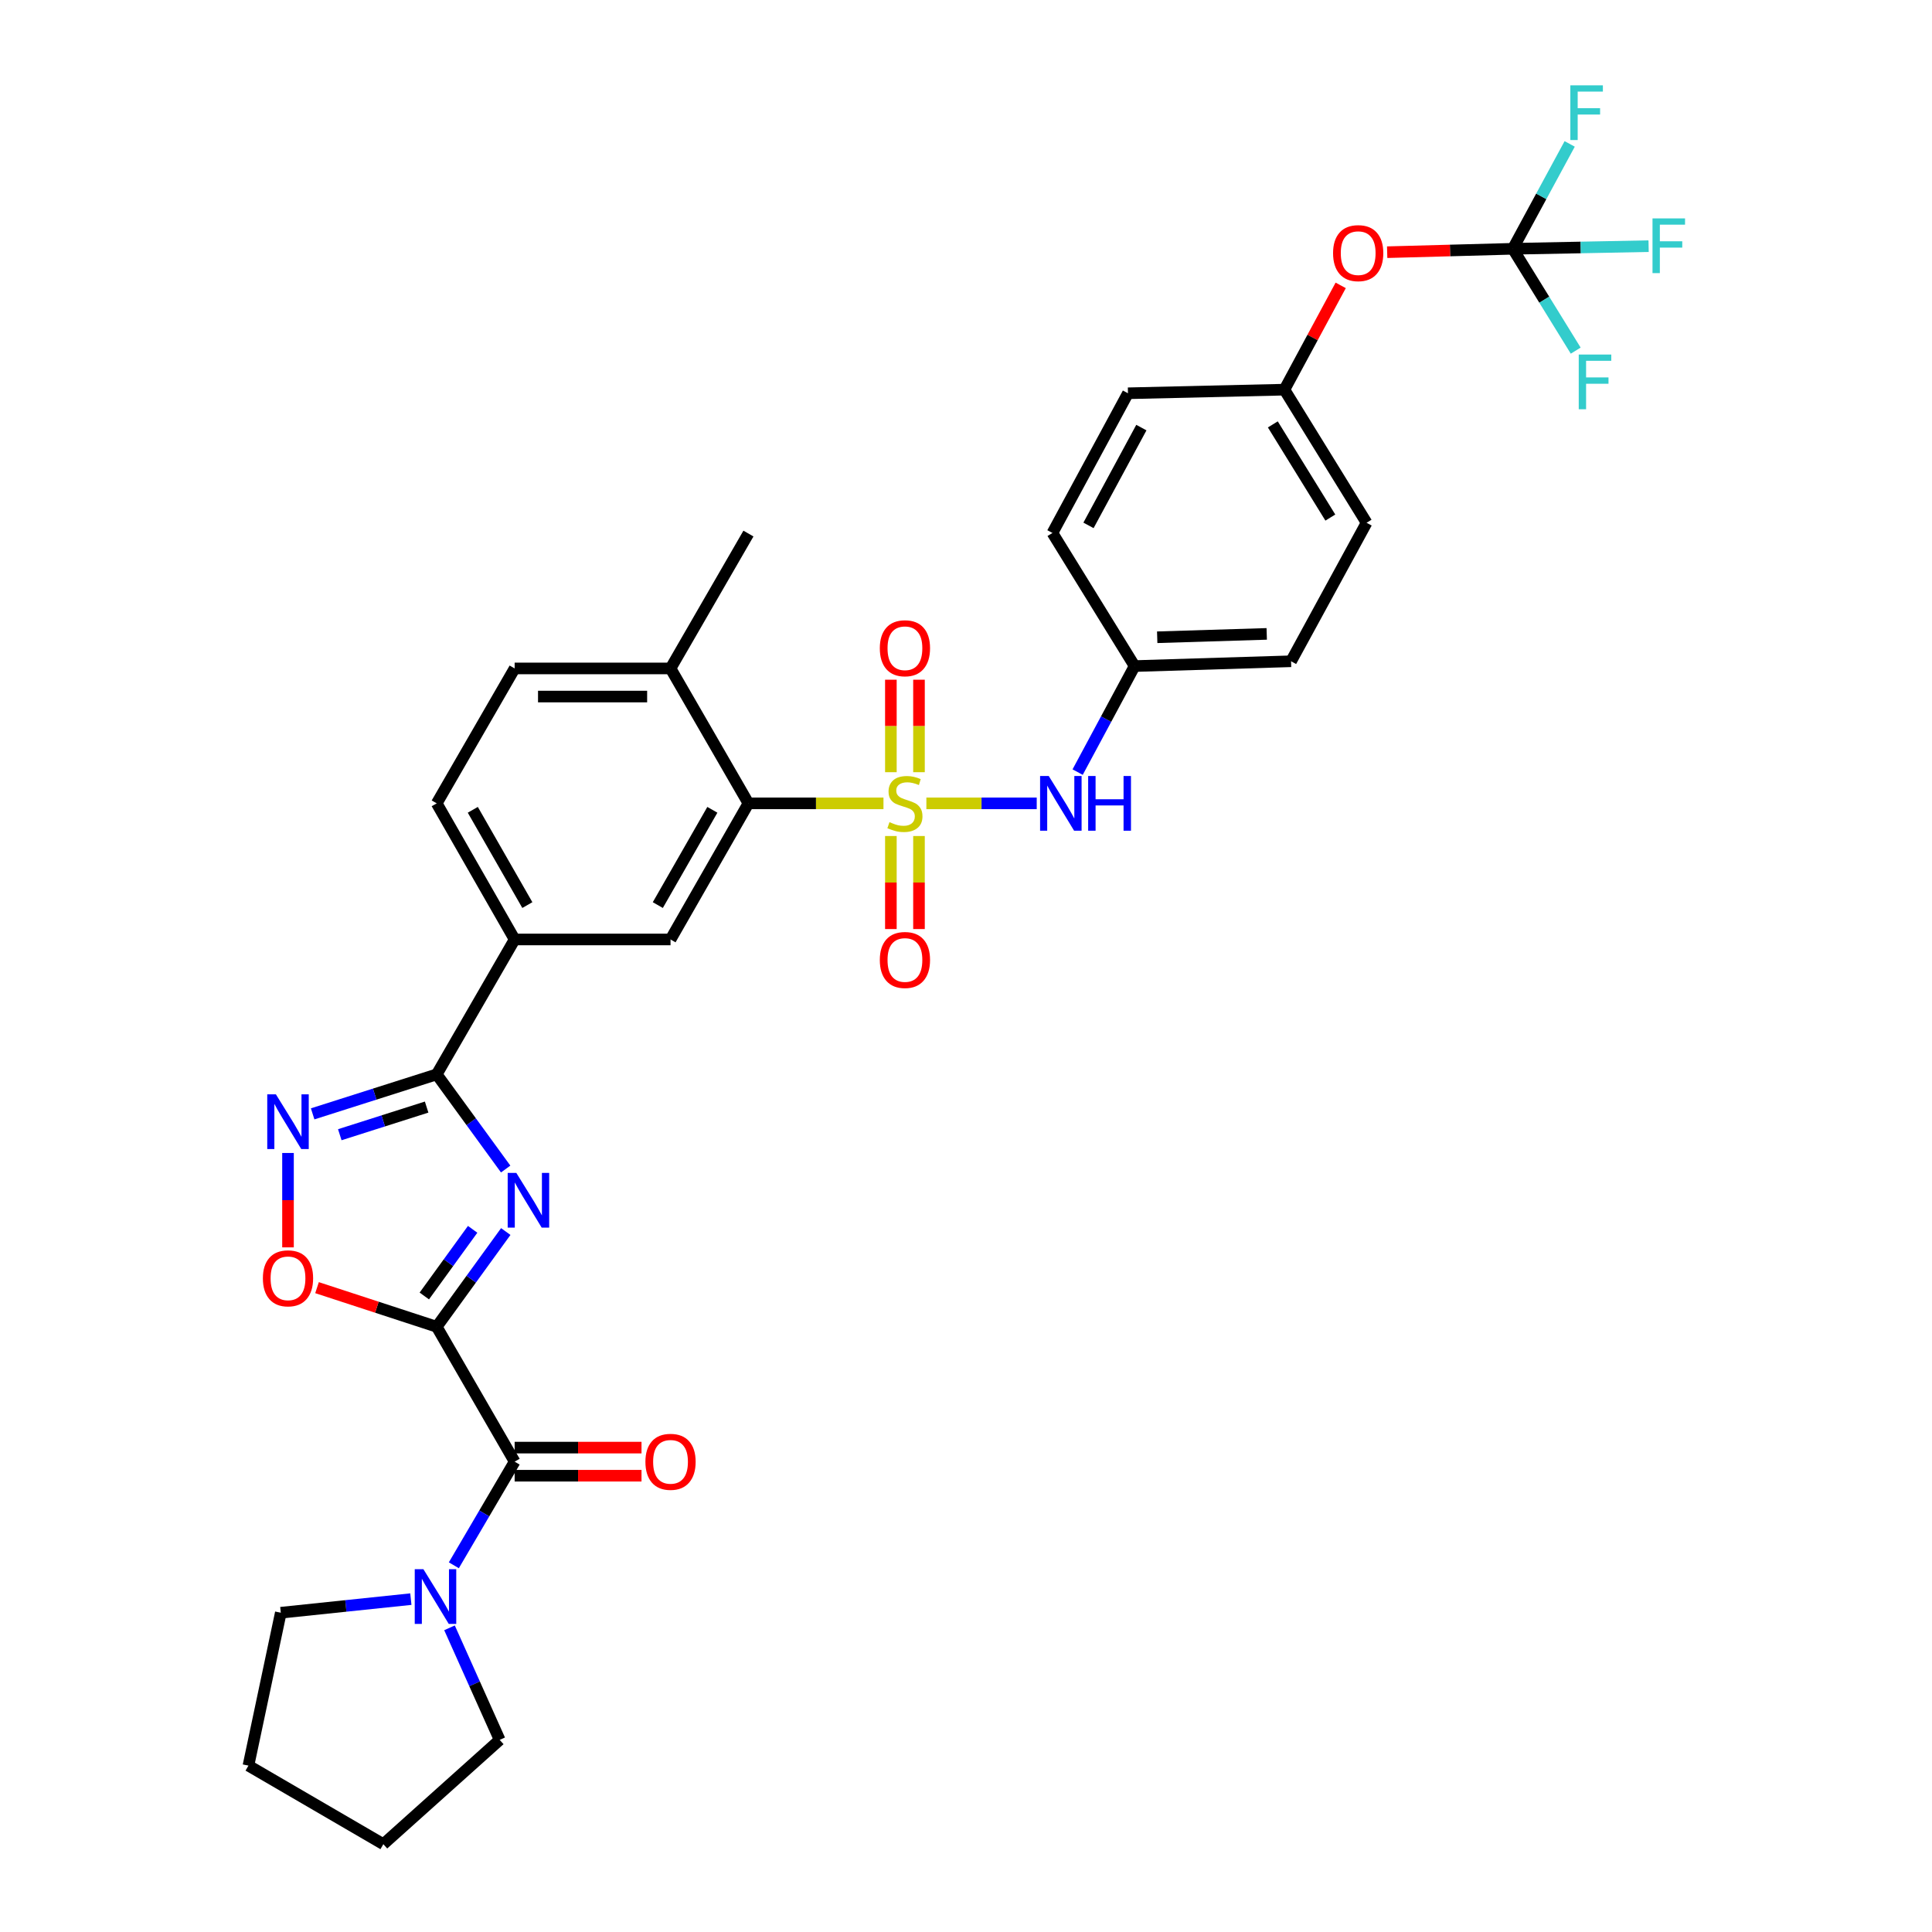 <?xml version='1.0' encoding='iso-8859-1'?>
<svg version='1.1' baseProfile='full'
              xmlns='http://www.w3.org/2000/svg'
                      xmlns:rdkit='http://www.rdkit.org/xml'
                      xmlns:xlink='http://www.w3.org/1999/xlink'
                  xml:space='preserve'
width='1000px' height='1000px' viewBox='0 0 1000 1000'>
<!-- END OF HEADER -->
<rect style='opacity:1.0;fill:#FFFFFF;stroke:none' width='1000' height='1000' x='0' y='0'> </rect>
<path class='bond-5' d='M 457.285,415.817 L 422.338,415.817' style='fill:none;fill-rule:evenodd;stroke:#CCCC00;stroke-width:6px;stroke-linecap:butt;stroke-linejoin:miter;stroke-opacity:1' />
<path class='bond-5' d='M 422.338,415.817 L 387.391,415.817' style='fill:none;fill-rule:evenodd;stroke:#000000;stroke-width:6px;stroke-linecap:butt;stroke-linejoin:miter;stroke-opacity:1' />
<path class='bond-7' d='M 479.487,415.817 L 508.048,415.817' style='fill:none;fill-rule:evenodd;stroke:#CCCC00;stroke-width:6px;stroke-linecap:butt;stroke-linejoin:miter;stroke-opacity:1' />
<path class='bond-7' d='M 508.048,415.817 L 536.609,415.817' style='fill:none;fill-rule:evenodd;stroke:#0000FF;stroke-width:6px;stroke-linecap:butt;stroke-linejoin:miter;stroke-opacity:1' />
<path class='bond-12' d='M 475.665,399.688 L 475.665,375.752' style='fill:none;fill-rule:evenodd;stroke:#CCCC00;stroke-width:6px;stroke-linecap:butt;stroke-linejoin:miter;stroke-opacity:1' />
<path class='bond-12' d='M 475.665,375.752 L 475.665,351.815' style='fill:none;fill-rule:evenodd;stroke:#FF0000;stroke-width:6px;stroke-linecap:butt;stroke-linejoin:miter;stroke-opacity:1' />
<path class='bond-12' d='M 461.115,399.688 L 461.115,375.752' style='fill:none;fill-rule:evenodd;stroke:#CCCC00;stroke-width:6px;stroke-linecap:butt;stroke-linejoin:miter;stroke-opacity:1' />
<path class='bond-12' d='M 461.115,375.752 L 461.115,351.815' style='fill:none;fill-rule:evenodd;stroke:#FF0000;stroke-width:6px;stroke-linecap:butt;stroke-linejoin:miter;stroke-opacity:1' />
<path class='bond-13' d='M 461.115,432.722 L 461.115,456.8' style='fill:none;fill-rule:evenodd;stroke:#CCCC00;stroke-width:6px;stroke-linecap:butt;stroke-linejoin:miter;stroke-opacity:1' />
<path class='bond-13' d='M 461.115,456.8 L 461.115,480.877' style='fill:none;fill-rule:evenodd;stroke:#FF0000;stroke-width:6px;stroke-linecap:butt;stroke-linejoin:miter;stroke-opacity:1' />
<path class='bond-13' d='M 475.665,432.722 L 475.665,456.8' style='fill:none;fill-rule:evenodd;stroke:#CCCC00;stroke-width:6px;stroke-linecap:butt;stroke-linejoin:miter;stroke-opacity:1' />
<path class='bond-13' d='M 475.665,456.8 L 475.665,480.877' style='fill:none;fill-rule:evenodd;stroke:#FF0000;stroke-width:6px;stroke-linecap:butt;stroke-linejoin:miter;stroke-opacity:1' />
<path class='bond-0' d='M 226.041,686.733 L 243.912,662.089' style='fill:none;fill-rule:evenodd;stroke:#000000;stroke-width:6px;stroke-linecap:butt;stroke-linejoin:miter;stroke-opacity:1' />
<path class='bond-0' d='M 243.912,662.089 L 261.783,637.445' style='fill:none;fill-rule:evenodd;stroke:#0000FF;stroke-width:6px;stroke-linecap:butt;stroke-linejoin:miter;stroke-opacity:1' />
<path class='bond-0' d='M 219.623,670.798 L 232.132,653.547' style='fill:none;fill-rule:evenodd;stroke:#000000;stroke-width:6px;stroke-linecap:butt;stroke-linejoin:miter;stroke-opacity:1' />
<path class='bond-0' d='M 232.132,653.547 L 244.642,636.297' style='fill:none;fill-rule:evenodd;stroke:#0000FF;stroke-width:6px;stroke-linecap:butt;stroke-linejoin:miter;stroke-opacity:1' />
<path class='bond-3' d='M 226.041,686.733 L 266.379,756.552' style='fill:none;fill-rule:evenodd;stroke:#000000;stroke-width:6px;stroke-linecap:butt;stroke-linejoin:miter;stroke-opacity:1' />
<path class='bond-35' d='M 226.041,686.733 L 195.067,676.61' style='fill:none;fill-rule:evenodd;stroke:#000000;stroke-width:6px;stroke-linecap:butt;stroke-linejoin:miter;stroke-opacity:1' />
<path class='bond-35' d='M 195.067,676.61 L 164.093,666.487' style='fill:none;fill-rule:evenodd;stroke:#FF0000;stroke-width:6px;stroke-linecap:butt;stroke-linejoin:miter;stroke-opacity:1' />
<path class='bond-1' d='M 261.733,605.088 L 243.887,580.591' style='fill:none;fill-rule:evenodd;stroke:#0000FF;stroke-width:6px;stroke-linecap:butt;stroke-linejoin:miter;stroke-opacity:1' />
<path class='bond-1' d='M 243.887,580.591 L 226.041,556.093' style='fill:none;fill-rule:evenodd;stroke:#000000;stroke-width:6px;stroke-linecap:butt;stroke-linejoin:miter;stroke-opacity:1' />
<path class='bond-2' d='M 226.041,556.093 L 266.379,486.266' style='fill:none;fill-rule:evenodd;stroke:#000000;stroke-width:6px;stroke-linecap:butt;stroke-linejoin:miter;stroke-opacity:1' />
<path class='bond-4' d='M 226.041,556.093 L 193.935,566.313' style='fill:none;fill-rule:evenodd;stroke:#000000;stroke-width:6px;stroke-linecap:butt;stroke-linejoin:miter;stroke-opacity:1' />
<path class='bond-4' d='M 193.935,566.313 L 161.828,576.533' style='fill:none;fill-rule:evenodd;stroke:#0000FF;stroke-width:6px;stroke-linecap:butt;stroke-linejoin:miter;stroke-opacity:1' />
<path class='bond-4' d='M 220.823,573.024 L 198.348,580.178' style='fill:none;fill-rule:evenodd;stroke:#000000;stroke-width:6px;stroke-linecap:butt;stroke-linejoin:miter;stroke-opacity:1' />
<path class='bond-4' d='M 198.348,580.178 L 175.874,587.332' style='fill:none;fill-rule:evenodd;stroke:#0000FF;stroke-width:6px;stroke-linecap:butt;stroke-linejoin:miter;stroke-opacity:1' />
<path class='bond-8' d='M 266.379,756.552 L 250.643,783.369' style='fill:none;fill-rule:evenodd;stroke:#000000;stroke-width:6px;stroke-linecap:butt;stroke-linejoin:miter;stroke-opacity:1' />
<path class='bond-8' d='M 250.643,783.369 L 234.907,810.187' style='fill:none;fill-rule:evenodd;stroke:#0000FF;stroke-width:6px;stroke-linecap:butt;stroke-linejoin:miter;stroke-opacity:1' />
<path class='bond-15' d='M 266.379,763.827 L 299.212,763.827' style='fill:none;fill-rule:evenodd;stroke:#000000;stroke-width:6px;stroke-linecap:butt;stroke-linejoin:miter;stroke-opacity:1' />
<path class='bond-15' d='M 299.212,763.827 L 332.045,763.827' style='fill:none;fill-rule:evenodd;stroke:#FF0000;stroke-width:6px;stroke-linecap:butt;stroke-linejoin:miter;stroke-opacity:1' />
<path class='bond-15' d='M 266.379,749.277 L 299.212,749.277' style='fill:none;fill-rule:evenodd;stroke:#000000;stroke-width:6px;stroke-linecap:butt;stroke-linejoin:miter;stroke-opacity:1' />
<path class='bond-15' d='M 299.212,749.277 L 332.045,749.277' style='fill:none;fill-rule:evenodd;stroke:#FF0000;stroke-width:6px;stroke-linecap:butt;stroke-linejoin:miter;stroke-opacity:1' />
<path class='bond-6' d='M 149.069,596.779 L 149.069,621.208' style='fill:none;fill-rule:evenodd;stroke:#0000FF;stroke-width:6px;stroke-linecap:butt;stroke-linejoin:miter;stroke-opacity:1' />
<path class='bond-6' d='M 149.069,621.208 L 149.069,645.637' style='fill:none;fill-rule:evenodd;stroke:#FF0000;stroke-width:6px;stroke-linecap:butt;stroke-linejoin:miter;stroke-opacity:1' />
<path class='bond-10' d='M 387.391,415.817 L 347.062,486.266' style='fill:none;fill-rule:evenodd;stroke:#000000;stroke-width:6px;stroke-linecap:butt;stroke-linejoin:miter;stroke-opacity:1' />
<path class='bond-10' d='M 368.714,419.156 L 340.484,468.47' style='fill:none;fill-rule:evenodd;stroke:#000000;stroke-width:6px;stroke-linecap:butt;stroke-linejoin:miter;stroke-opacity:1' />
<path class='bond-14' d='M 387.391,415.817 L 347.062,345.982' style='fill:none;fill-rule:evenodd;stroke:#000000;stroke-width:6px;stroke-linecap:butt;stroke-linejoin:miter;stroke-opacity:1' />
<path class='bond-19' d='M 557.781,399.641 L 572.525,372.201' style='fill:none;fill-rule:evenodd;stroke:#0000FF;stroke-width:6px;stroke-linecap:butt;stroke-linejoin:miter;stroke-opacity:1' />
<path class='bond-19' d='M 572.525,372.201 L 587.268,344.762' style='fill:none;fill-rule:evenodd;stroke:#000000;stroke-width:6px;stroke-linecap:butt;stroke-linejoin:miter;stroke-opacity:1' />
<path class='bond-28' d='M 212.658,827.705 L 179,831.225' style='fill:none;fill-rule:evenodd;stroke:#0000FF;stroke-width:6px;stroke-linecap:butt;stroke-linejoin:miter;stroke-opacity:1' />
<path class='bond-28' d='M 179,831.225 L 145.342,834.745' style='fill:none;fill-rule:evenodd;stroke:#000000;stroke-width:6px;stroke-linecap:butt;stroke-linejoin:miter;stroke-opacity:1' />
<path class='bond-29' d='M 232.663,842.563 L 245.649,871.559' style='fill:none;fill-rule:evenodd;stroke:#0000FF;stroke-width:6px;stroke-linecap:butt;stroke-linejoin:miter;stroke-opacity:1' />
<path class='bond-29' d='M 245.649,871.559 L 258.635,900.555' style='fill:none;fill-rule:evenodd;stroke:#000000;stroke-width:6px;stroke-linecap:butt;stroke-linejoin:miter;stroke-opacity:1' />
<path class='bond-9' d='M 783.047,128.774 L 750.522,129.654' style='fill:none;fill-rule:evenodd;stroke:#000000;stroke-width:6px;stroke-linecap:butt;stroke-linejoin:miter;stroke-opacity:1' />
<path class='bond-9' d='M 750.522,129.654 L 717.996,130.534' style='fill:none;fill-rule:evenodd;stroke:#FF0000;stroke-width:6px;stroke-linecap:butt;stroke-linejoin:miter;stroke-opacity:1' />
<path class='bond-20' d='M 783.047,128.774 L 818.182,128.091' style='fill:none;fill-rule:evenodd;stroke:#000000;stroke-width:6px;stroke-linecap:butt;stroke-linejoin:miter;stroke-opacity:1' />
<path class='bond-20' d='M 818.182,128.091 L 853.316,127.409' style='fill:none;fill-rule:evenodd;stroke:#33CCCC;stroke-width:6px;stroke-linecap:butt;stroke-linejoin:miter;stroke-opacity:1' />
<path class='bond-21' d='M 783.047,128.774 L 797.757,101.631' style='fill:none;fill-rule:evenodd;stroke:#000000;stroke-width:6px;stroke-linecap:butt;stroke-linejoin:miter;stroke-opacity:1' />
<path class='bond-21' d='M 797.757,101.631 L 812.467,74.488' style='fill:none;fill-rule:evenodd;stroke:#33CCCC;stroke-width:6px;stroke-linecap:butt;stroke-linejoin:miter;stroke-opacity:1' />
<path class='bond-22' d='M 783.047,128.774 L 799.316,155.13' style='fill:none;fill-rule:evenodd;stroke:#000000;stroke-width:6px;stroke-linecap:butt;stroke-linejoin:miter;stroke-opacity:1' />
<path class='bond-22' d='M 799.316,155.13 L 815.585,181.487' style='fill:none;fill-rule:evenodd;stroke:#33CCCC;stroke-width:6px;stroke-linecap:butt;stroke-linejoin:miter;stroke-opacity:1' />
<path class='bond-11' d='M 347.062,486.266 L 266.379,486.266' style='fill:none;fill-rule:evenodd;stroke:#000000;stroke-width:6px;stroke-linecap:butt;stroke-linejoin:miter;stroke-opacity:1' />
<path class='bond-34' d='M 266.379,486.266 L 226.041,415.817' style='fill:none;fill-rule:evenodd;stroke:#000000;stroke-width:6px;stroke-linecap:butt;stroke-linejoin:miter;stroke-opacity:1' />
<path class='bond-34' d='M 272.955,468.469 L 244.719,419.154' style='fill:none;fill-rule:evenodd;stroke:#000000;stroke-width:6px;stroke-linecap:butt;stroke-linejoin:miter;stroke-opacity:1' />
<path class='bond-18' d='M 347.062,345.982 L 266.379,345.982' style='fill:none;fill-rule:evenodd;stroke:#000000;stroke-width:6px;stroke-linecap:butt;stroke-linejoin:miter;stroke-opacity:1' />
<path class='bond-18' d='M 334.96,360.533 L 278.481,360.533' style='fill:none;fill-rule:evenodd;stroke:#000000;stroke-width:6px;stroke-linecap:butt;stroke-linejoin:miter;stroke-opacity:1' />
<path class='bond-30' d='M 347.062,345.982 L 387.391,276.172' style='fill:none;fill-rule:evenodd;stroke:#000000;stroke-width:6px;stroke-linecap:butt;stroke-linejoin:miter;stroke-opacity:1' />
<path class='bond-16' d='M 693.944,147.71 L 679.38,174.699' style='fill:none;fill-rule:evenodd;stroke:#FF0000;stroke-width:6px;stroke-linecap:butt;stroke-linejoin:miter;stroke-opacity:1' />
<path class='bond-16' d='M 679.38,174.699 L 664.815,201.689' style='fill:none;fill-rule:evenodd;stroke:#000000;stroke-width:6px;stroke-linecap:butt;stroke-linejoin:miter;stroke-opacity:1' />
<path class='bond-17' d='M 226.041,415.817 L 266.379,345.982' style='fill:none;fill-rule:evenodd;stroke:#000000;stroke-width:6px;stroke-linecap:butt;stroke-linejoin:miter;stroke-opacity:1' />
<path class='bond-24' d='M 587.268,344.762 L 544.74,275.864' style='fill:none;fill-rule:evenodd;stroke:#000000;stroke-width:6px;stroke-linecap:butt;stroke-linejoin:miter;stroke-opacity:1' />
<path class='bond-25' d='M 587.268,344.762 L 668.251,342.272' style='fill:none;fill-rule:evenodd;stroke:#000000;stroke-width:6px;stroke-linecap:butt;stroke-linejoin:miter;stroke-opacity:1' />
<path class='bond-25' d='M 598.969,329.844 L 655.656,328.102' style='fill:none;fill-rule:evenodd;stroke:#000000;stroke-width:6px;stroke-linecap:butt;stroke-linejoin:miter;stroke-opacity:1' />
<path class='bond-23' d='M 664.815,201.689 L 707.343,270.586' style='fill:none;fill-rule:evenodd;stroke:#000000;stroke-width:6px;stroke-linecap:butt;stroke-linejoin:miter;stroke-opacity:1' />
<path class='bond-23' d='M 658.813,219.666 L 688.582,267.894' style='fill:none;fill-rule:evenodd;stroke:#000000;stroke-width:6px;stroke-linecap:butt;stroke-linejoin:miter;stroke-opacity:1' />
<path class='bond-33' d='M 664.815,201.689 L 583.833,203.556' style='fill:none;fill-rule:evenodd;stroke:#000000;stroke-width:6px;stroke-linecap:butt;stroke-linejoin:miter;stroke-opacity:1' />
<path class='bond-26' d='M 544.74,275.864 L 583.833,203.556' style='fill:none;fill-rule:evenodd;stroke:#000000;stroke-width:6px;stroke-linecap:butt;stroke-linejoin:miter;stroke-opacity:1' />
<path class='bond-26' d='M 563.404,271.938 L 590.769,221.322' style='fill:none;fill-rule:evenodd;stroke:#000000;stroke-width:6px;stroke-linecap:butt;stroke-linejoin:miter;stroke-opacity:1' />
<path class='bond-27' d='M 668.251,342.272 L 707.343,270.586' style='fill:none;fill-rule:evenodd;stroke:#000000;stroke-width:6px;stroke-linecap:butt;stroke-linejoin:miter;stroke-opacity:1' />
<path class='bond-31' d='M 145.342,834.745 L 128.593,913.885' style='fill:none;fill-rule:evenodd;stroke:#000000;stroke-width:6px;stroke-linecap:butt;stroke-linejoin:miter;stroke-opacity:1' />
<path class='bond-32' d='M 258.635,900.555 L 198.419,954.545' style='fill:none;fill-rule:evenodd;stroke:#000000;stroke-width:6px;stroke-linecap:butt;stroke-linejoin:miter;stroke-opacity:1' />
<path class='bond-36' d='M 128.593,913.885 L 198.419,954.545' style='fill:none;fill-rule:evenodd;stroke:#000000;stroke-width:6px;stroke-linecap:butt;stroke-linejoin:miter;stroke-opacity:1' />
<path  class='atom-0' d='M 460.39 425.537
Q 460.71 425.657, 462.03 426.217
Q 463.35 426.777, 464.79 427.137
Q 466.27 427.457, 467.71 427.457
Q 470.39 427.457, 471.95 426.177
Q 473.51 424.857, 473.51 422.577
Q 473.51 421.017, 472.71 420.057
Q 471.95 419.097, 470.75 418.577
Q 469.55 418.057, 467.55 417.457
Q 465.03 416.697, 463.51 415.977
Q 462.03 415.257, 460.95 413.737
Q 459.91 412.217, 459.91 409.657
Q 459.91 406.097, 462.31 403.897
Q 464.75 401.697, 469.55 401.697
Q 472.83 401.697, 476.55 403.257
L 475.63 406.337
Q 472.23 404.937, 469.67 404.937
Q 466.91 404.937, 465.39 406.097
Q 463.87 407.217, 463.91 409.177
Q 463.91 410.697, 464.67 411.617
Q 465.47 412.537, 466.59 413.057
Q 467.75 413.577, 469.67 414.177
Q 472.23 414.977, 473.75 415.777
Q 475.27 416.577, 476.35 418.217
Q 477.47 419.817, 477.47 422.577
Q 477.47 426.497, 474.83 428.617
Q 472.23 430.697, 467.87 430.697
Q 465.35 430.697, 463.43 430.137
Q 461.55 429.617, 459.31 428.697
L 460.39 425.537
' fill='#CCCC00'/>
<path  class='atom-2' d='M 267.257 607.104
L 276.537 622.104
Q 277.457 623.584, 278.937 626.264
Q 280.417 628.944, 280.497 629.104
L 280.497 607.104
L 284.257 607.104
L 284.257 635.424
L 280.377 635.424
L 270.417 619.024
Q 269.257 617.104, 268.017 614.904
Q 266.817 612.704, 266.457 612.024
L 266.457 635.424
L 262.777 635.424
L 262.777 607.104
L 267.257 607.104
' fill='#0000FF'/>
<path  class='atom-5' d='M 142.809 566.435
L 152.089 581.435
Q 153.009 582.915, 154.489 585.595
Q 155.969 588.275, 156.049 588.435
L 156.049 566.435
L 159.809 566.435
L 159.809 594.755
L 155.929 594.755
L 145.969 578.355
Q 144.809 576.435, 143.569 574.235
Q 142.369 572.035, 142.009 571.355
L 142.009 594.755
L 138.329 594.755
L 138.329 566.435
L 142.809 566.435
' fill='#0000FF'/>
<path  class='atom-7' d='M 136.069 661.657
Q 136.069 654.857, 139.429 651.057
Q 142.789 647.257, 149.069 647.257
Q 155.349 647.257, 158.709 651.057
Q 162.069 654.857, 162.069 661.657
Q 162.069 668.537, 158.669 672.457
Q 155.269 676.337, 149.069 676.337
Q 142.829 676.337, 139.429 672.457
Q 136.069 668.577, 136.069 661.657
M 149.069 673.137
Q 153.389 673.137, 155.709 670.257
Q 158.069 667.337, 158.069 661.657
Q 158.069 656.097, 155.709 653.297
Q 153.389 650.457, 149.069 650.457
Q 144.749 650.457, 142.389 653.257
Q 140.069 656.057, 140.069 661.657
Q 140.069 667.377, 142.389 670.257
Q 144.749 673.137, 149.069 673.137
' fill='#FF0000'/>
<path  class='atom-8' d='M 542.829 401.657
L 552.109 416.657
Q 553.029 418.137, 554.509 420.817
Q 555.989 423.497, 556.069 423.657
L 556.069 401.657
L 559.829 401.657
L 559.829 429.977
L 555.949 429.977
L 545.989 413.577
Q 544.829 411.657, 543.589 409.457
Q 542.389 407.257, 542.029 406.577
L 542.029 429.977
L 538.349 429.977
L 538.349 401.657
L 542.829 401.657
' fill='#0000FF'/>
<path  class='atom-8' d='M 563.229 401.657
L 567.069 401.657
L 567.069 413.697
L 581.549 413.697
L 581.549 401.657
L 585.389 401.657
L 585.389 429.977
L 581.549 429.977
L 581.549 416.897
L 567.069 416.897
L 567.069 429.977
L 563.229 429.977
L 563.229 401.657
' fill='#0000FF'/>
<path  class='atom-9' d='M 219.151 812.211
L 228.431 827.211
Q 229.351 828.691, 230.831 831.371
Q 232.311 834.051, 232.391 834.211
L 232.391 812.211
L 236.151 812.211
L 236.151 840.531
L 232.271 840.531
L 222.311 824.131
Q 221.151 822.211, 219.911 820.011
Q 218.711 817.811, 218.351 817.131
L 218.351 840.531
L 214.671 840.531
L 214.671 812.211
L 219.151 812.211
' fill='#0000FF'/>
<path  class='atom-13' d='M 455.39 335.529
Q 455.39 328.729, 458.75 324.929
Q 462.11 321.129, 468.39 321.129
Q 474.67 321.129, 478.03 324.929
Q 481.39 328.729, 481.39 335.529
Q 481.39 342.409, 477.99 346.329
Q 474.59 350.209, 468.39 350.209
Q 462.15 350.209, 458.75 346.329
Q 455.39 342.449, 455.39 335.529
M 468.39 347.009
Q 472.71 347.009, 475.03 344.129
Q 477.39 341.209, 477.39 335.529
Q 477.39 329.969, 475.03 327.169
Q 472.71 324.329, 468.39 324.329
Q 464.07 324.329, 461.71 327.129
Q 459.39 329.929, 459.39 335.529
Q 459.39 341.249, 461.71 344.129
Q 464.07 347.009, 468.39 347.009
' fill='#FF0000'/>
<path  class='atom-14' d='M 455.39 496.879
Q 455.39 490.079, 458.75 486.279
Q 462.11 482.479, 468.39 482.479
Q 474.67 482.479, 478.03 486.279
Q 481.39 490.079, 481.39 496.879
Q 481.39 503.759, 477.99 507.679
Q 474.59 511.559, 468.39 511.559
Q 462.15 511.559, 458.75 507.679
Q 455.39 503.799, 455.39 496.879
M 468.39 508.359
Q 472.71 508.359, 475.03 505.479
Q 477.39 502.559, 477.39 496.879
Q 477.39 491.319, 475.03 488.519
Q 472.71 485.679, 468.39 485.679
Q 464.07 485.679, 461.71 488.479
Q 459.39 491.279, 459.39 496.879
Q 459.39 502.599, 461.71 505.479
Q 464.07 508.359, 468.39 508.359
' fill='#FF0000'/>
<path  class='atom-16' d='M 334.062 756.632
Q 334.062 749.832, 337.422 746.032
Q 340.782 742.232, 347.062 742.232
Q 353.342 742.232, 356.702 746.032
Q 360.062 749.832, 360.062 756.632
Q 360.062 763.512, 356.662 767.432
Q 353.262 771.312, 347.062 771.312
Q 340.822 771.312, 337.422 767.432
Q 334.062 763.552, 334.062 756.632
M 347.062 768.112
Q 351.382 768.112, 353.702 765.232
Q 356.062 762.312, 356.062 756.632
Q 356.062 751.072, 353.702 748.272
Q 351.382 745.432, 347.062 745.432
Q 342.742 745.432, 340.382 748.232
Q 338.062 751.032, 338.062 756.632
Q 338.062 762.352, 340.382 765.232
Q 342.742 768.112, 347.062 768.112
' fill='#FF0000'/>
<path  class='atom-17' d='M 689.994 131.02
Q 689.994 124.22, 693.354 120.42
Q 696.714 116.62, 702.994 116.62
Q 709.274 116.62, 712.634 120.42
Q 715.994 124.22, 715.994 131.02
Q 715.994 137.9, 712.594 141.82
Q 709.194 145.7, 702.994 145.7
Q 696.754 145.7, 693.354 141.82
Q 689.994 137.94, 689.994 131.02
M 702.994 142.5
Q 707.314 142.5, 709.634 139.62
Q 711.994 136.7, 711.994 131.02
Q 711.994 125.46, 709.634 122.66
Q 707.314 119.82, 702.994 119.82
Q 698.674 119.82, 696.314 122.62
Q 693.994 125.42, 693.994 131.02
Q 693.994 136.74, 696.314 139.62
Q 698.674 142.5, 702.994 142.5
' fill='#FF0000'/>
<path  class='atom-21' d='M 855.334 113.046
L 872.174 113.046
L 872.174 116.286
L 859.134 116.286
L 859.134 124.886
L 870.734 124.886
L 870.734 128.166
L 859.134 128.166
L 859.134 141.366
L 855.334 141.366
L 855.334 113.046
' fill='#33CCCC'/>
<path  class='atom-22' d='M 812.806 44.165
L 829.646 44.165
L 829.646 47.405
L 816.606 47.405
L 816.606 56.005
L 828.206 56.005
L 828.206 59.285
L 816.606 59.285
L 816.606 72.485
L 812.806 72.485
L 812.806 44.165
' fill='#33CCCC'/>
<path  class='atom-23' d='M 817.155 183.511
L 833.995 183.511
L 833.995 186.751
L 820.955 186.751
L 820.955 195.351
L 832.555 195.351
L 832.555 198.631
L 820.955 198.631
L 820.955 211.831
L 817.155 211.831
L 817.155 183.511
' fill='#33CCCC'/>
</svg>
